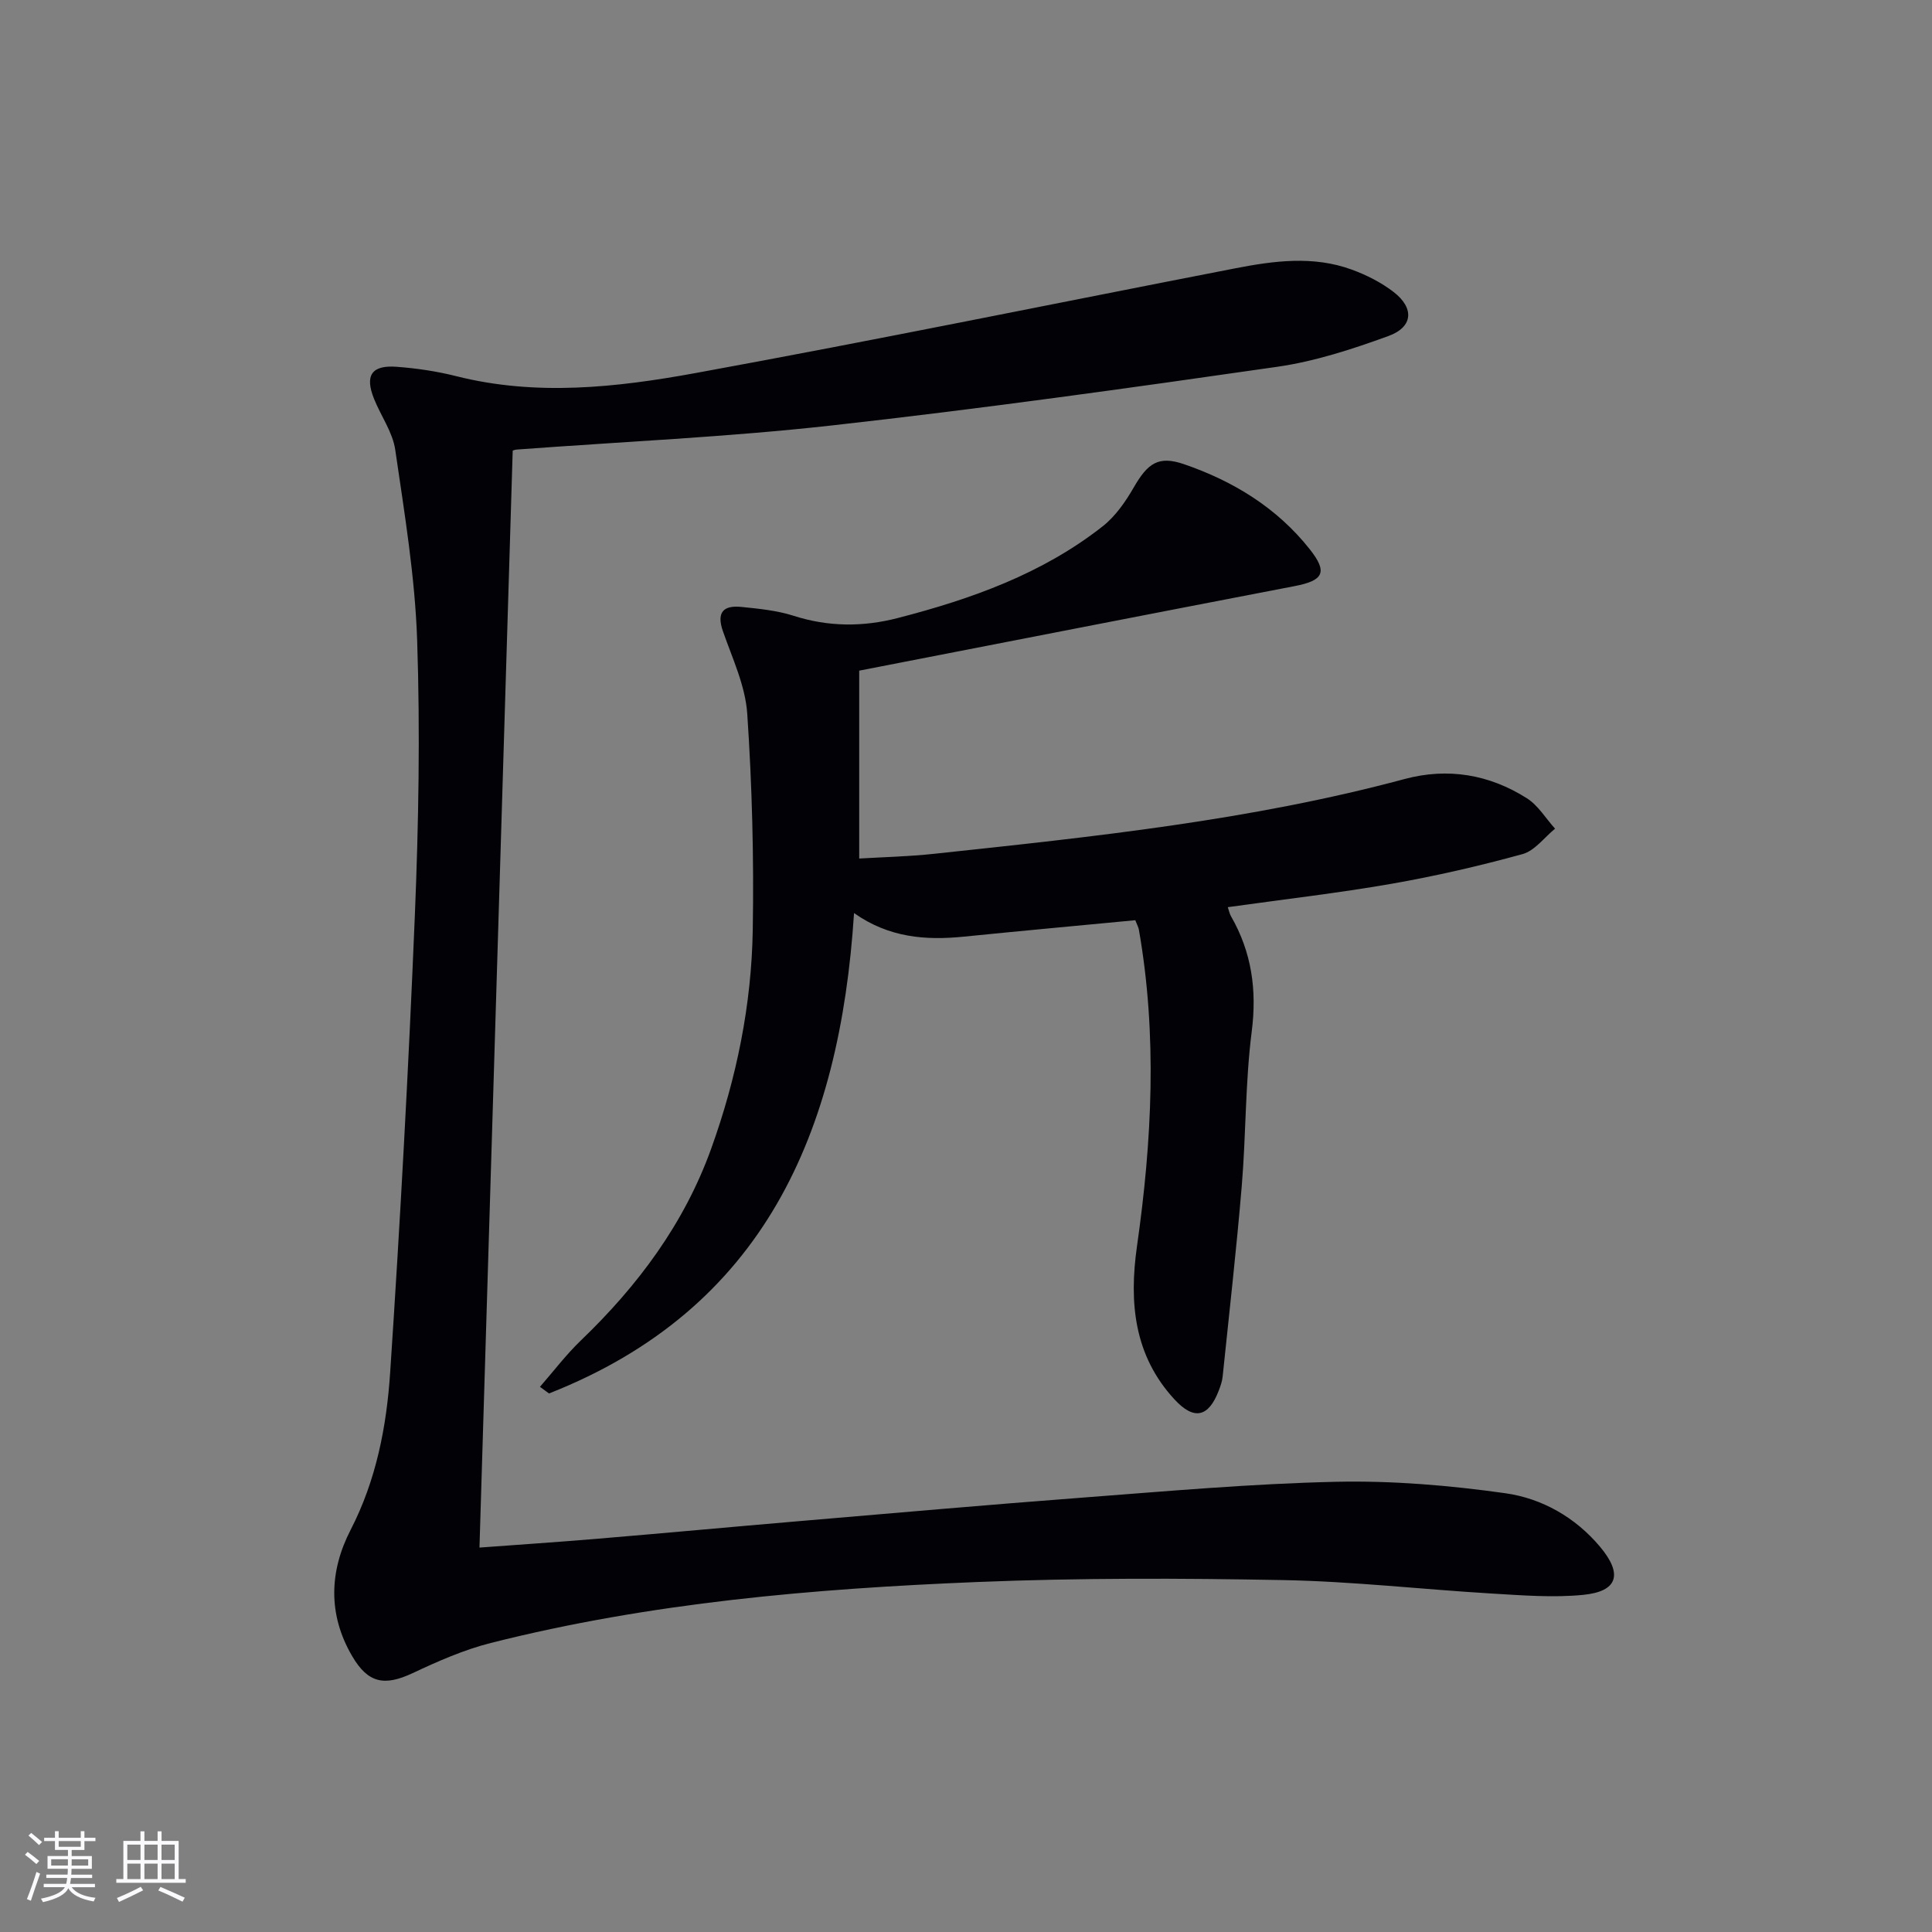 <svg enable-background="new 0 0 400 400" viewBox="0 0 400 400" xmlns="http://www.w3.org/2000/svg"><rect x="0" y="0" width="400" height="400" fill="#808080" stroke="none"/><path d="m106.15 93.3c-2.29 75.67-4.58 151.12-6.88 227.11 7.63-.57 16.16-1.13 24.67-1.85 13.75-1.15 27.49-2.43 41.24-3.6 19.54-1.66 39.08-3.39 58.63-4.87 17.58-1.33 35.17-2.91 52.78-3.3 11.69-.26 23.5.74 35.09 2.37 7.57 1.07 14.49 4.99 19.6 11.09 4.76 5.68 3.67 9.24-3.5 9.95-6.21.61-12.57.1-18.84-.27-14.43-.86-28.84-2.52-43.27-2.79-21.12-.4-42.27-.46-63.37.4-33.88 1.38-67.66 4.27-100.69 12.62-5.57 1.41-10.96 3.79-16.19 6.25-5.82 2.73-9.22 2.1-12.51-3.53-5.05-8.62-4.73-17.58-.31-26.15 5.3-10.3 7.44-21.39 8.18-32.59 2.1-31.51 3.81-63.06 5.11-94.62.78-18.95 1.11-37.96.48-56.9-.44-13.21-2.63-26.38-4.54-39.5-.53-3.64-2.96-6.99-4.38-10.52-1.96-4.87-.54-7.05 4.68-6.66 4.12.31 8.27.92 12.28 1.93 16.58 4.19 33.19 2.36 49.52-.62 37.35-6.82 74.56-14.46 111.83-21.7 8.03-1.56 16.16-2.64 24.11.27 3.06 1.12 6.11 2.66 8.67 4.64 4.32 3.34 4.03 7.25-1.08 9.11-7.45 2.71-15.15 5.23-22.95 6.36-30.73 4.42-61.49 8.72-92.34 12.16-21.61 2.41-43.39 3.36-65.09 4.98-.46.01-.91.22-.93.23z" fill="#010106"/><path d="m235.05 190.52c-11.99 1.14-23.74 2.22-35.47 3.4-7.91.8-15.53.23-22.76-4.88-2.93 45.57-18.69 81.95-63.15 99.46-.63-.46-1.25-.92-1.88-1.37 2.81-3.22 5.41-6.66 8.48-9.61 11.81-11.34 21.38-24.17 26.97-39.69 5.27-14.64 8.36-29.8 8.61-45.32.25-14.91-.14-29.87-1.14-44.74-.39-5.78-3.07-11.45-5.03-17.06-1.4-4.01.14-5.43 3.85-5.05 3.62.37 7.33.73 10.77 1.83 7.2 2.31 14.36 2.33 21.56.47 15.21-3.93 29.9-9.14 42.42-18.98 2.65-2.08 4.75-5.11 6.46-8.08 2.89-5 5.1-6.61 10.38-4.8 10.22 3.51 19.27 9.03 26.07 17.64 3.75 4.75 2.83 6.46-3.16 7.61-29.81 5.73-59.6 11.56-90.14 17.5v38.9c4.81-.29 10.23-.41 15.61-.99 32.69-3.5 65.41-6.9 97.3-15.47 8.97-2.41 17.54-.95 25.32 3.98 2.34 1.48 3.91 4.17 5.84 6.3-2.23 1.81-4.2 4.56-6.73 5.26-8.94 2.46-18.01 4.55-27.15 6.15-11.09 1.93-22.29 3.22-33.88 4.84.26.76.37 1.37.66 1.87 4.29 7.47 5.4 15.28 4.29 23.93-1.34 10.53-1.17 21.24-2.05 31.83-1.1 13.22-2.61 26.41-3.97 39.6-.1.97-.45 1.94-.8 2.86-2.11 5.51-5.11 6.21-9.15 1.84-8.41-9.1-9.44-20.07-7.78-31.73 3.11-21.83 4.23-43.68.39-65.56-.07-.44-.33-.88-.74-1.94z" fill="#010106"/><g fill="#fafafc"><path d="m5.17 384 .55-.58c.85.61 1.65 1.24 2.4 1.87l-.59.64c-.83-.73-1.62-1.38-2.36-1.93m1.22 9.53-.82-.34c.71-1.76 1.37-3.64 1.98-5.63.24.13.5.25.76.36-.6 1.67-1.24 3.54-1.92 5.61m-.5-13.5.57-.54c.56.44 1.31 1.06 2.26 1.87l-.64.64c-.68-.66-1.41-1.32-2.19-1.97m3.25.46h2.24v-1.36h.77v1.36h4.57v-1.36h.76v1.36h2.28v.69h-2.28v1.84h-2.64v1.26h4.18v2.64h-4.21c0 .45-.02.86-.05 1.21h4.32v.69h-4.38c-.04.34-.1.75-.19 1.22h5.15v.69h-4.82c.87 1.19 2.51 1.92 4.93 2.19-.17.32-.3.57-.37.76-2.77-.49-4.52-1.41-5.26-2.76-.56 1.26-2.3 2.23-5.24 2.9-.12-.24-.26-.48-.43-.72 2.73-.55 4.38-1.34 4.96-2.38h-4.38v-.69h4.65c.1-.38.17-.79.21-1.22h-4.32v-.69h4.4c.03-.34.05-.75.05-1.21h-4.2v-2.64h4.23v-1.26h-2.69v-1.84h-2.24zm1.46 4.46v1.29h3.45c.01-.4.02-.57.01-.53v-.32-.45h-3.46zm1.55-2.59h4.57v-1.19h-4.57zm6.11 2.59h-3.42v.77c-.01.19-.01.37-.02.53h3.44z"/><path d="m32.63 379.16h.82v1.98h3.54v7.89h1.46v.78h-14.37v-.78h1.46v-7.89h3.54v-1.98h.82v1.98h2.73zm-3.49 11.48.5.73c-1.61.82-3.28 1.63-5 2.41-.13-.27-.28-.55-.44-.82 1.75-.72 3.4-1.49 4.94-2.32m-2.78-5.55h2.73v-3.18h-2.73zm0 3.95h2.73v-3.2h-2.73zm3.54-3.95h2.73v-3.18h-2.73zm0 3.95h2.73v-3.2h-2.73zm7.89 4.68c-1.84-.92-3.51-1.7-5.02-2.32l.45-.73c1.89.8 3.57 1.55 5.04 2.23zm-1.62-11.81h-2.73v3.18h2.73zm-2.73 7.13h2.73v-3.2h-2.73z"/></g></svg>
